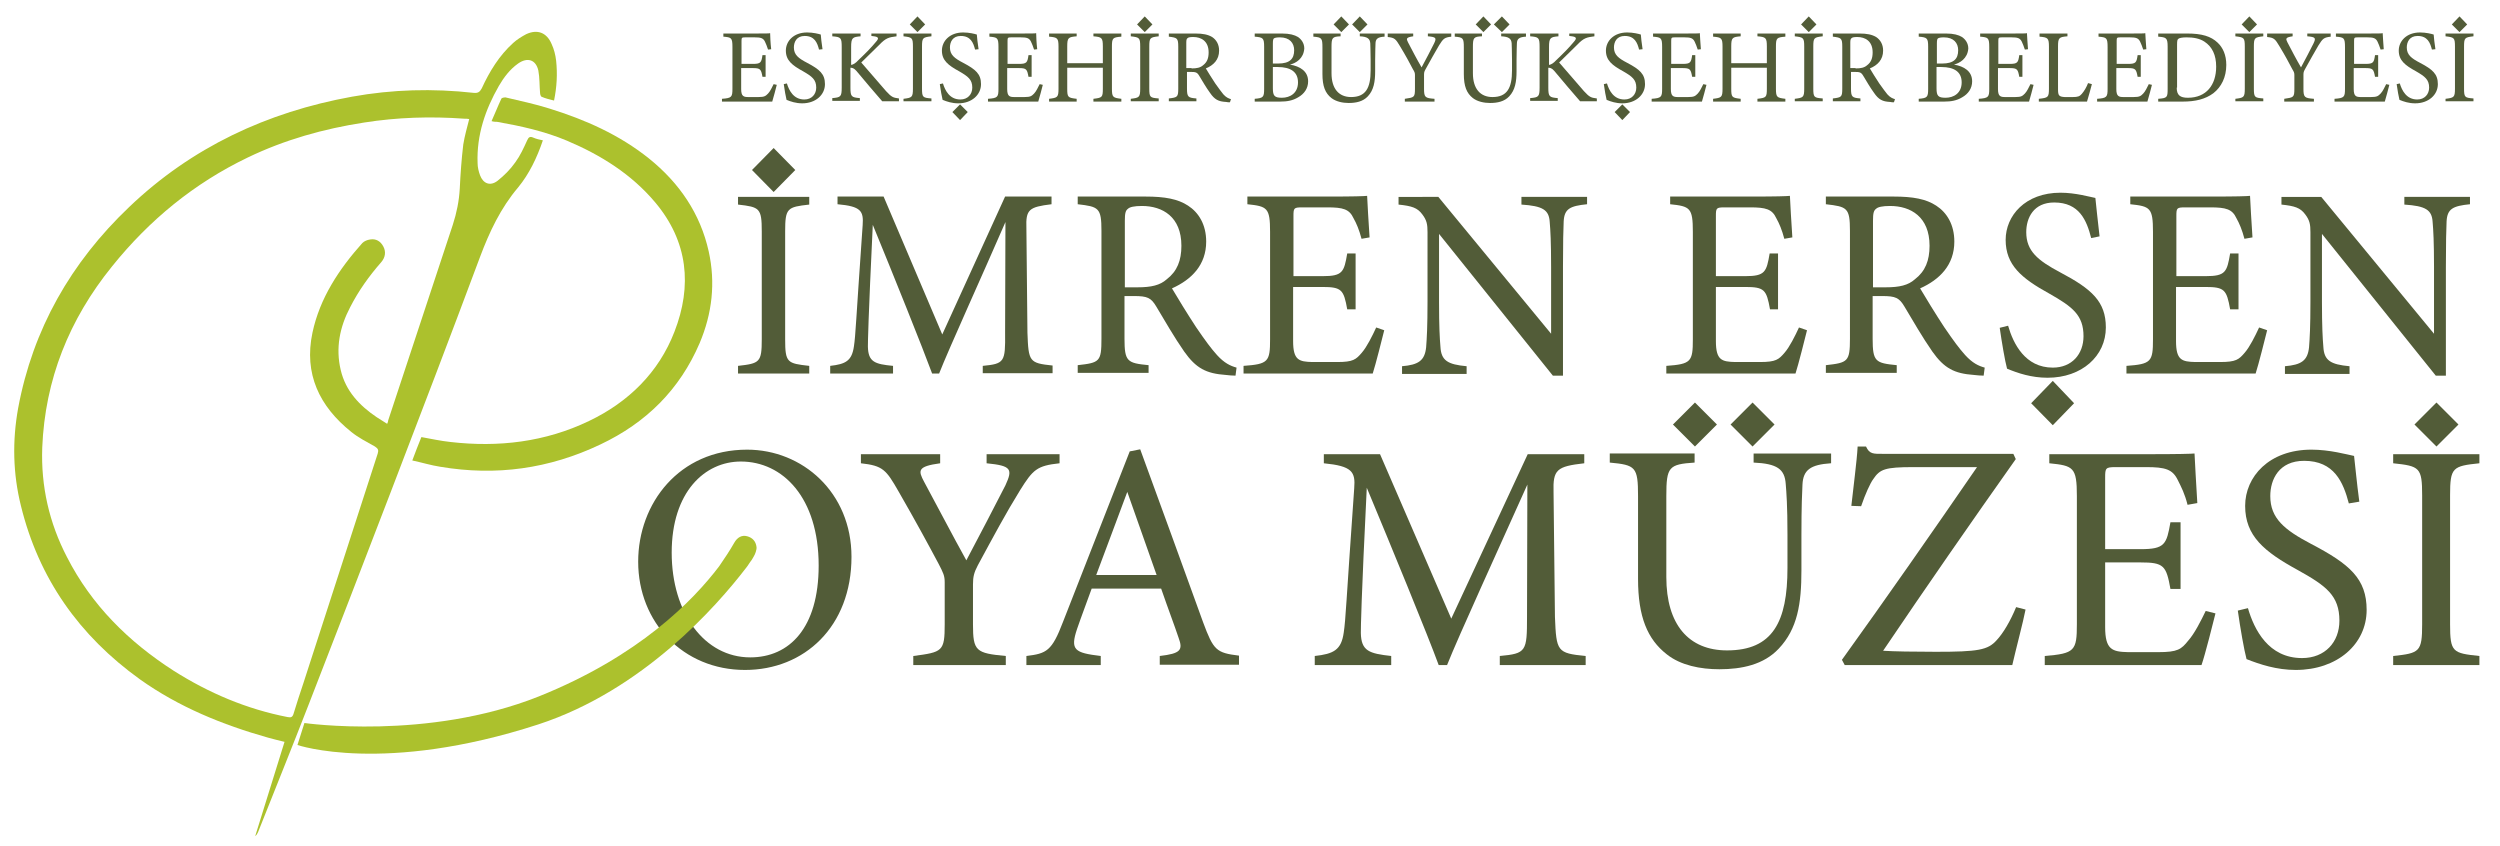 <?xml version="1.0" encoding="utf-8"?>
<!-- Generator: Adobe Illustrator 25.0.0, SVG Export Plug-In . SVG Version: 6.00 Build 0)  -->
<svg version="1.1" id="Layer_1" xmlns="http://www.w3.org/2000/svg" xmlns:xlink="http://www.w3.org/1999/xlink" x="0px" y="0px"
	 viewBox="0 0 716.1 242.4" style="enable-background:new 0 0 716.1 242.4;" xml:space="preserve">
<style type="text/css">
	.st0{fill:#525C38;}
	.st1{fill:#ACC12D;}
</style>
<g id="Layer_3">
</g>
<g>
	<polygon class="st0" points="221.6,55 215.4,48.7 221.6,42.4 227.8,48.7 	"/>
	<path class="st0" d="M222.5,24.3c-0.2,0.8-1,3.9-1.3,4.8h-14.4v-0.8c2.8-0.2,3-0.5,3-2.9V13.5c0-2.7-0.3-2.8-2.6-3V9.6h9.1
		c2.8,0,4,0,4.3-0.1c0,0.7,0.1,3,0.3,4.6l-0.9,0.1c-0.3-1-0.6-1.6-0.9-2.3c-0.5-1-1.2-1.2-2.9-1.2h-2.8c-0.9,0-1,0.1-1,1v6.6h3.3
		c2.2,0,2.4-0.4,2.7-2.5h0.9v6.2h-0.9c-0.4-2.2-0.6-2.5-2.8-2.5h-3.3v6c0,2.1,0.7,2.3,2.1,2.3h2.8c1.8,0,2.1-0.3,2.8-1
		c0.6-0.6,1.2-1.9,1.6-2.7L222.5,24.3z"/>
	<path class="st0" d="M234.6,14.2c-0.5-2-1.3-3.9-4.1-3.9c-2.3,0-3.1,1.7-3.1,3.3c0,2.1,1.3,3.1,3.8,4.4c3.6,1.9,5.1,3.2,5.1,6.1
		c0,3.1-2.7,5.5-6.5,5.5c-1.8,0-3.3-0.5-4.5-1c-0.2-0.8-0.6-2.9-0.8-4.5l0.9-0.2c0.6,2,1.9,4.6,5,4.6c2.1,0,3.4-1.5,3.4-3.4
		c0-2.3-1.2-3.2-3.8-4.7c-3.1-1.7-4.9-3.1-4.9-5.9c0-2.7,2.2-5.2,6.1-5.2c1.7,0,3.3,0.4,3.9,0.6c0.1,1.1,0.2,2.3,0.5,4.2L234.6,14.2
		z"/>
	<path class="st0" d="M238.6,9.6h7.9v0.8c-2.3,0.2-2.7,0.4-2.7,3.1v5.1c0.6-0.1,1.3-0.5,2.1-1.4c1.7-1.6,3.7-3.6,5-5.2
		c0.9-1,0.8-1.4-0.5-1.6l-0.8-0.1V9.6h7.2v0.8c-2.2,0.3-3,0.4-5,2.5c-0.9,0.9-3.2,3.1-5.1,5c2.3,2.7,5.6,6.5,7.1,8.2
		c1.5,1.6,1.9,1.9,3.7,2.1v0.8h-4.8c-2.3-2.6-4.7-5.5-7.4-8.7c-0.7-0.8-1.2-0.9-1.7-0.9v5.7c0,2.6,0.3,2.8,2.7,3v0.8h-7.9v-0.8
		c2.4-0.2,2.7-0.4,2.7-3V13.5c0-2.7-0.2-2.9-2.7-3.1V9.6z"/>
	<path class="st0" d="M258.8,29.1v-0.8c2.4-0.3,2.7-0.4,2.7-2.9V13.4c0-2.6-0.2-2.7-2.7-3V9.6h8v0.8c-2.5,0.3-2.7,0.4-2.7,3v11.9
		c0,2.6,0.2,2.7,2.7,2.9v0.8H258.8z"/>
	<path class="st0" d="M279.3,14.2c-0.5-2-1.3-3.9-4.1-3.9c-2.3,0-3.1,1.7-3.1,3.3c0,2.1,1.3,3.1,3.8,4.4c3.6,1.9,5.1,3.2,5.1,6.1
		c0,3.1-2.7,5.5-6.5,5.5c-1.8,0-3.3-0.5-4.5-1c-0.2-0.8-0.6-2.9-0.8-4.5l0.9-0.2c0.6,2,1.9,4.6,5,4.6c2.1,0,3.4-1.5,3.4-3.4
		c0-2.3-1.2-3.2-3.8-4.7c-3.1-1.7-4.9-3.1-4.9-5.9c0-2.7,2.2-5.2,6.1-5.2c1.7,0,3.3,0.4,3.9,0.6c0.1,1.1,0.2,2.3,0.5,4.2L279.3,14.2
		z"/>
	<path class="st0" d="M298.7,24.3c-0.2,0.8-1,3.9-1.3,4.8h-14.4v-0.8c2.8-0.2,3-0.5,3-2.9V13.5c0-2.7-0.3-2.8-2.6-3V9.6h9.1
		c2.8,0,4,0,4.3-0.1c0,0.7,0.1,3,0.3,4.6l-0.9,0.1c-0.3-1-0.6-1.6-0.9-2.3c-0.5-1-1.2-1.2-2.9-1.2h-2.8c-0.9,0-1,0.1-1,1v6.6h3.3
		c2.2,0,2.4-0.4,2.7-2.5h0.9v6.2h-0.9c-0.4-2.2-0.6-2.5-2.8-2.5h-3.3v6c0,2.1,0.7,2.3,2.1,2.3h2.8c1.8,0,2.1-0.3,2.8-1
		c0.6-0.6,1.2-1.9,1.6-2.7L298.7,24.3z"/>
	<path class="st0" d="M321.2,10.5c-2.5,0.2-2.7,0.4-2.7,2.9v12c0,2.5,0.3,2.6,2.7,2.9v0.8h-8v-0.8c2.5-0.3,2.7-0.4,2.7-2.9v-6h-10.2
		v6c0,2.5,0.2,2.6,2.7,2.9v0.8h-7.9v-0.8c2.4-0.3,2.7-0.4,2.7-2.9v-12c0-2.5-0.3-2.7-2.7-2.9V9.6h7.9v0.8c-2.4,0.2-2.7,0.4-2.7,2.9
		v4.8h10.2v-4.8c0-2.5-0.3-2.7-2.7-2.9V9.6h8V10.5z"/>
	<path class="st0" d="M323.9,29.1v-0.8c2.4-0.3,2.7-0.4,2.7-2.9V13.4c0-2.6-0.2-2.7-2.7-3V9.6h8v0.8c-2.5,0.3-2.7,0.4-2.7,3v11.9
		c0,2.6,0.2,2.7,2.7,2.9v0.8H323.9z"/>
	<path class="st0" d="M352.3,29.3c-0.4,0-0.7,0-1.1-0.1c-2.2-0.1-3.3-0.7-4.6-2.6c-1.1-1.5-2.2-3.4-3.1-4.9c-0.6-1-1-1.1-2.5-1.1h-1
		v4.7c0,2.5,0.3,2.7,2.7,2.9v0.8h-7.9v-0.8c2.5-0.3,2.7-0.4,2.7-2.9V13.4c0-2.5-0.3-2.6-2.7-2.9V9.6h7.6c2.2,0,3.6,0.3,4.8,1
		c1.2,0.8,2,2.1,2,3.9c0,2.6-1.6,4.2-3.8,5.1c0.5,0.9,1.8,2.9,2.7,4.3c1.1,1.6,1.7,2.3,2.3,3.1c0.8,0.9,1.5,1.2,2.2,1.4L352.3,29.3z
		 M341.3,19.6c1.5,0,2.5-0.2,3.3-0.9c1.2-0.9,1.6-2.1,1.6-3.7c0-3.2-2.1-4.4-4.4-4.4c-0.9,0-1.4,0.1-1.6,0.3
		c-0.3,0.2-0.4,0.5-0.4,1.3v7.3H341.3z"/>
	<path class="st0" d="M369.5,18.5c2.9,0.5,5.2,1.9,5.2,4.8c0,2-1.1,3.6-2.9,4.6c-1.5,0.9-3.1,1.2-5.1,1.2h-7.3v-0.8
		c2.5-0.2,2.7-0.5,2.7-2.9v-12c0-2.5-0.3-2.7-2.7-2.9V9.6h7.8c2.2,0,3.6,0.4,4.6,1c1,0.7,1.8,1.8,1.8,3.3
		C373.4,16.8,371.2,18.1,369.5,18.5 M366.1,18.2c3.3,0,4.6-1.3,4.6-3.8c0-2.1-1.3-3.7-4.1-3.7c-0.8,0-1.4,0.1-1.7,0.3
		c-0.2,0.2-0.3,0.5-0.3,1.5v5.7H366.1z M364.6,25.3c0,2.2,0.5,2.7,2.6,2.7c2.3,0,4.6-1.3,4.6-4.4c0-3-2.1-4.4-5.8-4.4h-1.4V25.3z"/>
	<path class="st0" d="M396.6,10.5c-1.9,0.1-2.6,0.6-2.6,2c0,0.7-0.1,1.9-0.1,4.7v3.2c0,3-0.4,5.4-2.1,7.2c-1.4,1.5-3.4,1.9-5.5,1.9
		c-1.7,0-3.6-0.4-4.9-1.4c-1.8-1.4-2.6-3.4-2.6-6.9v-7.6c0-2.7-0.2-2.9-2.6-3.1V9.6h7.8v0.8c-2.4,0.1-2.6,0.4-2.6,3.1V21
		c0,4.4,2.1,6.8,5.6,6.8c4.2,0,5.6-2.6,5.6-7.6v-3.1c0-2.7-0.1-3.9-0.1-4.7c-0.1-1.3-0.8-1.9-3-2V9.6h7.1V10.5z"/>
	<path class="st0" d="M415.8,10.5c-2.1,0.2-2.4,0.6-3.6,2.5c-1.3,2.2-2.4,4.2-3.9,6.9c-0.4,0.7-0.4,1-0.4,1.8v3.7
		c0,2.5,0.3,2.7,3,2.9v0.8h-8.5v-0.8c2.7-0.4,2.9-0.4,2.9-2.9v-3.9c0-0.6-0.1-0.9-0.6-1.7c-1-1.9-2-3.8-3.7-6.6
		c-1.2-2-1.5-2.4-3.5-2.6V9.6h7.3v0.8c-2.1,0.3-2,0.7-1.5,1.7c1.2,2.3,2.6,5,3.9,7.2c1.1-2,2.8-5.3,3.6-6.9c0.7-1.5,0.6-1.8-1.8-2
		V9.6h6.7V10.5z"/>
	<path class="st0" d="M437.1,10.5c-1.9,0.1-2.6,0.6-2.6,2c0,0.7-0.1,1.9-0.1,4.7v3.2c0,3-0.4,5.4-2.1,7.2c-1.4,1.5-3.4,1.9-5.5,1.9
		c-1.7,0-3.6-0.4-4.9-1.4c-1.8-1.4-2.6-3.4-2.6-6.9v-7.6c0-2.7-0.2-2.9-2.6-3.1V9.6h7.8v0.8c-2.4,0.1-2.6,0.4-2.6,3.1V21
		c0,4.4,2.1,6.8,5.6,6.8c4.2,0,5.6-2.6,5.6-7.6v-3.1c0-2.7-0.1-3.9-0.1-4.7c-0.1-1.3-0.8-1.9-3-2V9.6h7.1V10.5z"/>
	<path class="st0" d="M438.5,9.6h7.9v0.8c-2.3,0.2-2.7,0.4-2.7,3.1v5.1c0.6-0.1,1.3-0.5,2.1-1.4c1.7-1.6,3.7-3.6,5-5.2
		c0.9-1,0.8-1.4-0.5-1.6l-0.8-0.1V9.6h7.2v0.8c-2.2,0.3-3,0.4-5,2.5c-0.9,0.9-3.2,3.1-5.1,5c2.3,2.7,5.6,6.5,7.1,8.2
		c1.5,1.6,1.9,1.9,3.7,2.1v0.8h-4.8c-2.3-2.6-4.7-5.5-7.4-8.7c-0.7-0.8-1.2-0.9-1.7-0.9v5.7c0,2.6,0.3,2.8,2.7,3v0.8h-7.9v-0.8
		c2.4-0.2,2.7-0.4,2.7-3V13.5c0-2.7-0.2-2.9-2.7-3.1V9.6z"/>
	<path class="st0" d="M469.5,14.2c-0.5-2-1.3-3.9-4.1-3.9c-2.3,0-3.1,1.7-3.1,3.3c0,2.1,1.3,3.1,3.8,4.4c3.6,1.9,5.1,3.2,5.1,6.1
		c0,3.1-2.7,5.5-6.5,5.5c-1.8,0-3.3-0.5-4.5-1c-0.2-0.8-0.6-2.9-0.8-4.5l0.9-0.2c0.6,2,1.9,4.6,5,4.6c2.1,0,3.4-1.5,3.4-3.4
		c0-2.3-1.2-3.2-3.8-4.7c-3.1-1.7-4.9-3.1-4.9-5.9c0-2.7,2.2-5.2,6.1-5.2c1.7,0,3.3,0.4,3.9,0.6c0.1,1.1,0.2,2.3,0.5,4.2L469.5,14.2
		z"/>
	<path class="st0" d="M488.8,24.3c-0.2,0.8-1,3.9-1.3,4.8h-14.4v-0.8c2.8-0.2,3-0.5,3-2.9V13.5c0-2.7-0.3-2.8-2.6-3V9.6h9.1
		c2.8,0,4,0,4.3-0.1c0,0.7,0.2,3,0.3,4.6l-0.9,0.1c-0.3-1-0.6-1.6-0.9-2.3c-0.5-1-1.2-1.2-2.9-1.2h-2.8c-0.9,0-1,0.1-1,1v6.6h3.3
		c2.2,0,2.4-0.4,2.7-2.5h0.9v6.2h-0.9c-0.4-2.2-0.6-2.5-2.8-2.5h-3.3v6c0,2.1,0.7,2.3,2.1,2.3h2.8c1.8,0,2.1-0.3,2.8-1
		c0.6-0.6,1.2-1.9,1.6-2.7L488.8,24.3z"/>
	<path class="st0" d="M511.4,10.5c-2.5,0.2-2.7,0.4-2.7,2.9v12c0,2.5,0.3,2.6,2.7,2.9v0.8h-8v-0.8c2.5-0.3,2.7-0.4,2.7-2.9v-6h-10.2
		v6c0,2.5,0.2,2.6,2.7,2.9v0.8h-7.9v-0.8c2.4-0.3,2.7-0.4,2.7-2.9v-12c0-2.5-0.3-2.7-2.7-2.9V9.6h7.9v0.8c-2.4,0.2-2.7,0.4-2.7,2.9
		v4.8h10.2v-4.8c0-2.5-0.3-2.7-2.7-2.9V9.6h8V10.5z"/>
	<path class="st0" d="M514.1,29.1v-0.8c2.4-0.3,2.7-0.4,2.7-2.9V13.4c0-2.6-0.2-2.7-2.7-3V9.6h8v0.8c-2.5,0.3-2.7,0.4-2.7,3v11.9
		c0,2.6,0.2,2.7,2.7,2.9v0.8H514.1z"/>
	<path class="st0" d="M542.5,29.3c-0.4,0-0.7,0-1.1-0.1c-2.2-0.1-3.3-0.7-4.6-2.6c-1.1-1.5-2.2-3.4-3.1-4.9c-0.6-1-1-1.1-2.5-1.1h-1
		v4.7c0,2.5,0.3,2.7,2.7,2.9v0.8h-7.9v-0.8c2.5-0.3,2.7-0.4,2.7-2.9V13.4c0-2.5-0.3-2.6-2.7-2.9V9.6h7.6c2.2,0,3.6,0.3,4.8,1
		c1.2,0.8,2,2.1,2,3.9c0,2.6-1.6,4.2-3.8,5.1c0.5,0.9,1.8,2.9,2.7,4.3c1.1,1.6,1.7,2.3,2.3,3.1c0.8,0.9,1.5,1.2,2.2,1.4L542.5,29.3z
		 M531.5,19.6c1.5,0,2.5-0.2,3.3-0.9c1.2-0.9,1.6-2.1,1.6-3.7c0-3.2-2.1-4.4-4.4-4.4c-0.9,0-1.4,0.1-1.6,0.3
		c-0.3,0.2-0.4,0.5-0.4,1.3v7.3H531.5z"/>
	<path class="st0" d="M559.7,18.5c2.9,0.5,5.2,1.9,5.2,4.8c0,2-1.1,3.6-2.9,4.6c-1.5,0.9-3.1,1.2-5.1,1.2h-7.3v-0.8
		c2.5-0.2,2.7-0.5,2.7-2.9v-12c0-2.5-0.3-2.7-2.7-2.9V9.6h7.8c2.2,0,3.6,0.4,4.6,1c1,0.7,1.8,1.8,1.8,3.3
		C563.6,16.8,561.3,18.1,559.7,18.5 M556.3,18.2c3.3,0,4.6-1.3,4.6-3.8c0-2.1-1.3-3.7-4.1-3.7c-0.8,0-1.4,0.1-1.7,0.3
		c-0.2,0.2-0.3,0.5-0.3,1.5v5.7H556.3z M554.7,25.3c0,2.2,0.5,2.7,2.6,2.7c2.3,0,4.6-1.3,4.6-4.4c0-3-2.1-4.4-5.8-4.4h-1.4V25.3z"/>
	<path class="st0" d="M582.5,24.3c-0.2,0.8-1,3.9-1.3,4.8h-14.4v-0.8c2.8-0.2,3-0.5,3-2.9V13.5c0-2.7-0.3-2.8-2.6-3V9.6h9.1
		c2.8,0,4,0,4.3-0.1c0,0.7,0.2,3,0.3,4.6l-0.9,0.1c-0.3-1-0.6-1.6-0.9-2.3c-0.5-1-1.2-1.2-2.9-1.2h-2.8c-0.9,0-1,0.1-1,1v6.6h3.3
		c2.2,0,2.4-0.4,2.7-2.5h0.9v6.2h-0.9c-0.4-2.2-0.6-2.5-2.8-2.5h-3.3v6c0,2.1,0.7,2.3,2.1,2.3h2.8c1.8,0,2.1-0.3,2.8-1
		c0.6-0.6,1.2-1.9,1.6-2.7L582.5,24.3z"/>
	<path class="st0" d="M599.2,24.1c-0.2,0.9-1.1,4-1.4,5H584v-0.8c2.7-0.3,2.9-0.4,2.9-3V13.4c0-2.5-0.3-2.7-2.7-2.9V9.6h8v0.8
		c-2.4,0.2-2.7,0.4-2.7,2.9v12.2c0,1.8,0.2,2.2,1.9,2.3c0,0,2.2,0,2.3,0c1.5,0,2-0.2,2.6-0.9c0.7-0.8,1.4-2,1.8-3.1L599.2,24.1z"/>
	<path class="st0" d="M616.4,24.3c-0.2,0.8-1,3.9-1.3,4.8h-14.4v-0.8c2.8-0.2,3-0.5,3-2.9V13.5c0-2.7-0.3-2.8-2.6-3V9.6h9.1
		c2.8,0,4,0,4.3-0.1c0,0.7,0.2,3,0.3,4.6l-0.9,0.1c-0.3-1-0.6-1.6-0.9-2.3c-0.5-1-1.2-1.2-2.9-1.2h-2.8c-0.9,0-1,0.1-1,1v6.6h3.3
		c2.2,0,2.4-0.4,2.7-2.5h0.9v6.2h-0.9c-0.4-2.2-0.6-2.5-2.8-2.5h-3.3v6c0,2.1,0.7,2.3,2.1,2.3h2.8c1.8,0,2.1-0.3,2.8-1
		c0.6-0.6,1.2-1.9,1.6-2.7L616.4,24.3z"/>
	<path class="st0" d="M626.5,9.6c4.2,0,6.8,0.8,8.7,2.6c1.5,1.4,2.5,3.5,2.5,6.4c0,3.5-1.4,6.3-3.7,8.1c-2.3,1.7-5.1,2.4-8.8,2.4h-7
		v-0.8c2.6-0.2,2.7-0.4,2.7-2.9V13.4c0-2.6-0.4-2.7-2.7-2.9V9.6H626.5z M623.5,25.1c0,2.2,1,2.9,3.2,2.9c5.3,0,8.1-3.7,8.1-8.9
		c0-3.3-1.1-5.7-3.4-7.2c-1.4-0.9-3.1-1.2-5.1-1.2c-1.3,0-2.1,0.2-2.3,0.4c-0.3,0.2-0.4,0.5-0.4,1.7V25.1z"/>
	<path class="st0" d="M640.3,29.1v-0.8c2.4-0.3,2.7-0.4,2.7-2.9V13.4c0-2.6-0.2-2.7-2.7-3V9.6h8v0.8c-2.5,0.3-2.7,0.4-2.7,3v11.9
		c0,2.6,0.2,2.7,2.7,2.9v0.8H640.3z"/>
	<path class="st0" d="M667.7,10.5c-2.1,0.2-2.4,0.6-3.6,2.5c-1.3,2.2-2.4,4.2-3.9,6.9c-0.4,0.7-0.4,1-0.4,1.8v3.7
		c0,2.5,0.3,2.7,3,2.9v0.8h-8.5v-0.8c2.7-0.4,2.9-0.4,2.9-2.9v-3.9c0-0.6-0.1-0.9-0.6-1.7c-1-1.9-2-3.8-3.7-6.6
		c-1.2-2-1.5-2.4-3.5-2.6V9.6h7.3v0.8c-2.1,0.3-2,0.7-1.5,1.7c1.2,2.3,2.6,5,3.9,7.2c1.1-2,2.8-5.3,3.6-6.9c0.7-1.5,0.6-1.8-1.8-2
		V9.6h6.7V10.5z"/>
	<path class="st0" d="M684.4,24.3c-0.2,0.8-1,3.9-1.3,4.8h-14.4v-0.8c2.8-0.2,3-0.5,3-2.9V13.5c0-2.7-0.3-2.8-2.6-3V9.6h9.1
		c2.8,0,4,0,4.3-0.1c0,0.7,0.2,3,0.3,4.6l-0.9,0.1c-0.3-1-0.6-1.6-0.9-2.3c-0.5-1-1.2-1.2-2.9-1.2h-2.8c-0.9,0-1,0.1-1,1v6.6h3.3
		c2.2,0,2.4-0.4,2.7-2.5h0.9v6.2h-0.9c-0.4-2.2-0.6-2.5-2.8-2.5h-3.3v6c0,2.1,0.7,2.3,2.1,2.3h2.8c1.8,0,2.1-0.3,2.8-1
		c0.6-0.6,1.2-1.9,1.6-2.7L684.4,24.3z"/>
	<path class="st0" d="M696.6,14.2c-0.5-2-1.3-3.9-4.1-3.9c-2.3,0-3.1,1.7-3.1,3.3c0,2.1,1.3,3.1,3.8,4.4c3.6,1.9,5.1,3.2,5.1,6.1
		c0,3.1-2.7,5.5-6.5,5.5c-1.8,0-3.3-0.5-4.5-1c-0.2-0.8-0.6-2.9-0.8-4.5l0.9-0.2c0.6,2,1.9,4.6,5,4.6c2.1,0,3.4-1.5,3.4-3.4
		c0-2.3-1.2-3.2-3.8-4.7c-3.1-1.7-4.9-3.1-4.9-5.9c0-2.7,2.2-5.2,6.1-5.2c1.7,0,3.3,0.4,3.9,0.6c0.1,1.1,0.2,2.3,0.5,4.2L696.6,14.2
		z"/>
	<path class="st0" d="M700.5,29.1v-0.8c2.4-0.3,2.7-0.4,2.7-2.9V13.4c0-2.6-0.2-2.7-2.7-3V9.6h8v0.8c-2.5,0.3-2.7,0.4-2.7,3v11.9
		c0,2.6,0.2,2.7,2.7,2.9v0.8H700.5z"/>
	<path class="st0" d="M211.4,107v-2.2c6.2-0.7,6.8-1,6.8-7.6V66.3c0-6.7-0.6-7-6.8-7.7v-2.2h20.4v2.2c-6.3,0.7-6.9,1-6.9,7.7v30.9
		c0,6.7,0.6,6.9,6.9,7.6v2.2H211.4z"/>
	<path class="st0" d="M281.5,107v-2.2c6.2-0.6,6.5-1.1,6.4-9.4l0.1-31.8c-6.2,14.3-16.3,36.5-19,43.4h-2c-2.6-7.1-11.2-28.5-17-42.6
		c-1.3,27.3-1.4,33.4-1.4,34.9c0.1,4.4,2,5,7.2,5.5v2.2h-18v-2.2c4.4-0.5,6.2-1.4,6.8-5.6c0.5-3.4,0.5-6.2,2.5-34.7
		c0.3-4.1-0.5-5.4-7.2-6v-2.2h13.2l16.8,39.5l18-39.5h13.3v2.2c-6.5,0.8-7.4,1.5-7.2,6.9l0.3,29.9c0.3,8.3,0.5,8.7,7.2,9.4v2.2
		H281.5z"/>
	<path class="st0" d="M353.9,107.6c-1,0-1.8-0.1-2.8-0.2c-5.6-0.4-8.5-1.9-11.9-6.7c-2.8-4-5.6-8.9-8-12.9c-1.5-2.5-2.5-3-6.4-3
		h-2.7v12.2c0,6.6,0.8,7,6.9,7.6v2.2h-20.3v-2.2c6.3-0.7,6.8-1,6.8-7.6V66.1c0-6.6-0.8-6.9-6.8-7.6v-2.2h19.4
		c5.6,0,9.3,0.7,12.2,2.6c3.1,2,5.2,5.5,5.2,10.3c0,6.7-4.2,10.9-9.8,13.4c1.4,2.4,4.6,7.6,6.9,11.1c2.8,4.1,4.3,6.1,6,8
		c2.1,2.3,3.8,3.1,5.6,3.6L353.9,107.6z M325.8,82.3c4,0,6.5-0.6,8.4-2.3c3-2.3,4.2-5.4,4.2-9.6c0-8.3-5.4-11.4-11.3-11.4
		c-2.2,0-3.5,0.3-4,0.8c-0.7,0.5-0.9,1.3-0.9,3.4v19.1H325.8z"/>
	<path class="st0" d="M396.5,94.6c-0.5,2-2.5,10-3.3,12.4h-37v-2.2c7.1-0.5,7.6-1.2,7.6-7.6V66.4c0-6.9-0.8-7.3-6.5-7.9v-2.2h23.3
		c7.2,0,10.1-0.1,11-0.2c0.1,1.9,0.4,7.8,0.7,11.9l-2.3,0.4c-0.7-2.6-1.4-4.3-2.3-5.9c-1.2-2.6-3-3.1-7.5-3.1H373
		c-2.4,0-2.5,0.2-2.5,2.5v17.2h8.4c5.7,0,6.1-1.2,7-6.5h2.4v16h-2.4c-1-5.6-1.6-6.4-7.1-6.4h-8.4v15.5c0,5.5,1.7,5.9,5.5,6h7.1
		c4.6,0,5.4-0.7,7.1-2.7c1.4-1.6,3-4.8,4.1-7.2L396.5,94.6z"/>
	<path class="st0" d="M454.6,58.5c-4.9,0.5-6.5,1.3-6.7,4.9c-0.1,2.5-0.2,5.8-0.2,13v31.2h-2.9L412.2,67v19.5c0,7,0.2,10.5,0.4,12.8
		c0.2,4,2.1,5.1,7.5,5.6v2.2h-18.5v-2.2c4.7-0.4,6.5-1.6,6.9-5.4c0.2-2.5,0.4-6,0.4-13.1V66.5c0-2.2-0.2-3.4-1.5-5.1
		c-1.4-1.9-3-2.4-6.8-2.8v-2.2H412l32.3,39.2V76.5c0-7.2-0.2-10.6-0.4-12.9c-0.2-3.5-2-4.6-8.1-5v-2.2h18.8V58.5z"/>
	<path class="st0" d="M517.6,94.6c-0.5,2-2.5,10-3.3,12.4h-37v-2.2c7.1-0.5,7.6-1.2,7.6-7.6V66.4c0-6.9-0.8-7.3-6.5-7.9v-2.2h23.3
		c7.2,0,10.1-0.1,11-0.2c0.1,1.9,0.4,7.8,0.7,11.9l-2.3,0.4c-0.7-2.6-1.4-4.3-2.3-5.9c-1.2-2.6-3-3.1-7.5-3.1H494
		c-2.4,0-2.5,0.2-2.5,2.5v17.2h8.4c5.7,0,6.1-1.2,7-6.5h2.4v16H507c-1-5.6-1.6-6.4-7.1-6.4h-8.4v15.5c0,5.5,1.7,5.9,5.5,6h7.1
		c4.6,0,5.4-0.7,7.1-2.7c1.4-1.6,3-4.8,4.1-7.2L517.6,94.6z"/>
	<path class="st0" d="M568.2,107.6c-1,0-1.8-0.1-2.8-0.2c-5.6-0.4-8.5-1.9-11.9-6.7c-2.8-4-5.6-8.9-8-12.9c-1.5-2.5-2.5-3-6.4-3
		h-2.7v12.2c0,6.6,0.8,7,6.9,7.6v2.2H523v-2.2c6.3-0.7,6.9-1,6.9-7.6V66.1c0-6.6-0.8-6.9-6.9-7.6v-2.2h19.4c5.6,0,9.3,0.7,12.2,2.6
		c3.1,2,5.2,5.5,5.2,10.3c0,6.7-4.2,10.9-9.8,13.4c1.4,2.4,4.6,7.6,6.9,11.1c2.8,4.1,4.3,6.1,6,8c2.1,2.3,3.8,3.1,5.6,3.6
		L568.2,107.6z M540.1,82.3c4,0,6.5-0.6,8.4-2.3c3-2.3,4.2-5.4,4.2-9.6c0-8.3-5.4-11.4-11.3-11.4c-2.2,0-3.5,0.3-4,0.8
		c-0.7,0.5-0.9,1.3-0.9,3.4v19.1H540.1z"/>
	<path class="st0" d="M599,68.2c-1.3-5.1-3.4-10.2-10.6-10.2c-5.9,0-8,4.4-8,8.5c0,5.4,3.3,8.1,9.7,11.5c9.1,4.8,13.1,8.4,13.1,15.8
		c0,8.2-6.9,14.4-16.7,14.4c-4.6,0-8.5-1.3-11.6-2.6c-0.6-2.2-1.5-7.5-2.1-11.7l2.4-0.6c1.5,5.2,4.9,12,12.8,12c5.5,0,8.8-3.9,8.8-9
		c0-6-3.1-8.4-9.8-12.2c-8-4.4-12.5-8.2-12.5-15.4c0-6.9,5.6-13.5,15.7-13.5c4.3,0,8.4,1.2,10,1.5c0.3,2.8,0.6,5.9,1.2,11L599,68.2z
		"/>
	<path class="st0" d="M649.4,94.6c-0.5,2-2.5,10-3.3,12.4h-37v-2.2c7.1-0.5,7.6-1.2,7.6-7.6V66.4c0-6.9-0.8-7.3-6.5-7.9v-2.2h23.3
		c7.2,0,10.1-0.1,11-0.2c0.1,1.9,0.4,7.8,0.7,11.9l-2.3,0.4c-0.7-2.6-1.4-4.3-2.3-5.9c-1.2-2.6-3-3.1-7.5-3.1h-7.2
		c-2.4,0-2.5,0.2-2.5,2.5v17.2h8.4c5.7,0,6.1-1.2,7-6.5h2.4v16h-2.4c-1-5.6-1.6-6.4-7.1-6.4h-8.4v15.5c0,5.5,1.7,5.9,5.5,6h7.1
		c4.6,0,5.4-0.7,7.1-2.7c1.4-1.6,3-4.8,4.1-7.2L649.4,94.6z"/>
	<path class="st0" d="M707.5,58.5c-4.9,0.5-6.5,1.3-6.7,4.9c-0.1,2.5-0.2,5.8-0.2,13v31.2h-2.9L665.1,67v19.5c0,7,0.2,10.5,0.4,12.8
		c0.2,4,2.1,5.1,7.5,5.6v2.2h-18.5v-2.2c4.7-0.4,6.5-1.6,6.9-5.4c0.2-2.5,0.4-6,0.4-13.1V66.5c0-2.2-0.2-3.4-1.5-5.1
		c-1.4-1.9-3-2.4-6.8-2.8v-2.2h11.4l32.3,39.2V76.5c0-7.2-0.2-10.6-0.4-12.9c-0.2-3.5-2-4.6-8.1-5v-2.2h18.8V58.5z"/>
	<path class="st0" d="M214,128.8c15.8,0,29.9,12.2,29.9,30.7c0,20-13.5,32.4-30.5,32.4c-17.7,0-30.6-13.6-30.6-31
		C182.8,144.2,194.5,128.8,214,128.8 M212.2,132.2c-10.3,0-19.8,8.7-19.8,26.1c0,17.3,9.4,30,22.5,30c11.2,0,19.6-8.4,19.6-26.3
		C234.5,142.5,224.2,132.2,212.2,132.2"/>
	<path class="st0" d="M303.5,132.7c-6.5,0.7-7.6,1.8-11.3,7.7c-4.2,6.8-7.6,13.2-12.1,21.5c-1.1,2.1-1.4,3.3-1.4,5.5v11.4
		c0,7.7,0.8,8.3,9.4,9.1v2.6h-26.5v-2.6c8.4-1.1,9-1.3,9-9.1v-12c0-1.9-0.4-2.7-1.8-5.4c-3.2-6-6.4-11.9-11.4-20.6
		c-3.6-6.3-4.5-7.4-10.8-8.1v-2.6h22.7v2.6c-6.6,0.9-6.3,2.1-4.6,5.3c3.9,7.2,8.2,15.5,12.1,22.5c3.3-6.2,8.6-16.4,11.2-21.5
		c2.1-4.6,1.8-5.6-5.4-6.3v-2.6h20.9V132.7z"/>
	<path class="st0" d="M332.2,190.5v-2.6c6-0.7,6.7-1.7,5.4-5.2c-1.2-3.6-3-8.3-5-14.1h-19.9c-1.5,4.2-2.9,7.8-4.2,11.6
		c-2,6-0.7,6.8,6.8,7.7v2.6H294v-2.6c5.8-0.7,7.3-1.4,10.5-9.8l19.1-48.8l3-0.6c5.8,15.9,12.2,33.4,18,49.5c3,8.1,3.8,8.8,10.3,9.6
		v2.6H332.2z M322.9,140.9c-3,8-6.1,16.4-8.9,23.8h17.3L322.9,140.9z"/>
	<path class="st0" d="M429.6,190.5v-2.6c7.6-0.7,7.8-1.3,7.8-11.2l0.1-37.9c-7.6,17-19.8,43.6-23,51.7h-2.4
		c-3.1-8.5-13.6-34-20.6-50.8c-1.6,32.5-1.7,39.9-1.7,41.6c0.1,5.2,2.4,5.9,8.7,6.6v2.6h-21.9v-2.6c5.4-0.6,7.6-1.7,8.3-6.7
		c0.6-4.1,0.6-7.4,3-41.3c0.4-4.8-0.6-6.4-8.7-7.2v-2.6h16.1l20.4,47.1l21.9-47.1h16.2v2.6c-7.9,0.9-9,1.8-8.8,8.3l0.4,35.7
		c0.4,9.9,0.6,10.4,8.8,11.2v2.6H429.6z"/>
	<path class="st0" d="M524.4,132.7c-5.8,0.4-7.9,1.9-8.1,6.1c-0.1,2.1-0.3,6-0.3,14.6v10c0,9.5-1.1,16.7-6.5,22.4
		c-4.3,4.6-10.6,5.9-17,5.9c-5.4,0-11.1-1.1-15.1-4.3c-5.5-4.3-8.2-10.7-8.2-21.6v-23.7c0-8.4-0.7-8.9-8.1-9.6v-2.6h24.3v2.6
		c-7.4,0.5-8.1,1.2-8.1,9.6v23.2c0,13.6,6.4,21,17.4,21c13.1,0,17.3-8.2,17.3-23.6v-9.5c0-8.5-0.3-12.1-0.5-14.6
		c-0.3-4.2-2.4-5.8-9.2-6.1v-2.6h22.2V132.7z"/>
	<path class="st0" d="M580.2,174.6c-0.6,3.2-2.9,11.9-3.8,15.9h-48l-0.8-1.5c12.8-17.8,25.7-36.3,38.7-55.2h-18.2
		c-8.2,0-9.6,0.6-11.5,3.4c-0.9,1.2-2.3,4.3-3.5,7.8l-2.8-0.1c0.5-4.8,1.6-12.9,1.8-17h2.4c1,2.2,2.1,2.1,4.9,2.1h37.3l0.7,1.5
		c-12.8,18.1-25.3,36.1-38,54.9c2.9,0.2,8.9,0.3,15.1,0.3c12.1,0,14.9-0.5,17.4-3.3c1.9-2,4-5.6,5.6-9.5L580.2,174.6z"/>
	<path class="st0" d="M634.6,175.7c-0.6,2.4-3,12-4,14.8h-44.9v-2.6c8.6-0.7,9.2-1.5,9.2-9.1v-36.7c0-8.3-1-8.7-7.9-9.4v-2.6h28.2
		c8.7,0,12.3-0.1,13.4-0.2c0.1,2.3,0.5,9.3,0.8,14.2l-2.8,0.5c-0.8-3.2-1.8-5.1-2.8-7.1c-1.5-3.1-3.6-3.7-9.1-3.7H606
		c-2.9,0-3,0.3-3,3v20.5h10.2c6.9,0,7.4-1.4,8.5-7.7h2.9v19.1h-2.9c-1.2-6.7-1.9-7.6-8.6-7.6H603v18.5c0,6.5,2,7.1,6.6,7.2h8.6
		c5.6,0,6.6-0.8,8.6-3.3c1.8-2,3.7-5.8,5-8.5L634.6,175.7z"/>
	<path class="st0" d="M672.8,144.2c-1.6-6.1-4.2-12.2-12.8-12.2c-7.2,0-9.7,5.3-9.7,10.1c0,6.4,4.1,9.7,11.7,13.7
		c11.1,5.8,15.9,10,15.9,18.9c0,9.8-8.4,17.2-20.3,17.2c-5.5,0-10.3-1.6-14.1-3.1c-0.7-2.6-1.8-8.9-2.5-13.9l2.9-0.7
		c1.8,6.2,5.9,14.3,15.5,14.3c6.6,0,10.7-4.6,10.7-10.7c0-7.2-3.8-10-11.9-14.5c-9.7-5.3-15.1-9.8-15.1-18.4c0-8.3,6.8-16.1,19-16.1
		c5.2,0,10.2,1.4,12.2,1.8c0.4,3.3,0.7,7.1,1.5,13.1L672.8,144.2z"/>
	<path class="st0" d="M685.5,190.5v-2.6c7.6-0.8,8.3-1.2,8.3-9.1v-36.9c0-8-0.7-8.4-8.3-9.2v-2.6h24.7v2.6c-7.7,0.8-8.4,1.2-8.4,9.2
		v36.9c0,8,0.7,8.3,8.4,9.1v2.6H685.5z"/>
	<polygon class="st0" points="262.8,9.2 260.6,7 262.8,4.7 265,7 	"/>
	<polygon class="st0" points="275,34.4 272.8,32.1 275,29.9 277.2,32.1 	"/>
	<polygon class="st0" points="588,121.8 581.8,115.5 588,109.1 594.1,115.5 	"/>
	<polygon class="st0" points="485.5,127.9 479.2,121.6 485.5,115.3 491.8,121.6 	"/>
	<polygon class="st0" points="502,127.9 495.7,121.6 502,115.3 508.3,121.6 	"/>
	<polygon class="st0" points="697.9,127.9 691.6,121.6 697.9,115.3 704.2,121.6 	"/>
	<polygon class="st0" points="327.9,9.2 325.7,7 327.9,4.7 330.1,7 	"/>
	<polygon class="st0" points="384.2,9.2 382,7 384.2,4.7 386.4,7 	"/>
	<polygon class="st0" points="389.5,9.2 387.3,7 389.5,4.7 391.7,7 	"/>
	<polygon class="st0" points="424.9,9.2 422.7,7 424.9,4.7 427.1,7 	"/>
	<polygon class="st0" points="430.2,9.2 427.9,7 430.2,4.7 432.4,7 	"/>
	<polygon class="st0" points="518.1,9.2 515.9,7 518.1,4.7 520.3,7 	"/>
	<polygon class="st0" points="464.7,34.4 462.5,32.1 464.7,29.9 466.9,32.1 	"/>
	<polygon class="st0" points="644.3,9.2 642.1,7 644.3,4.7 646.5,7 	"/>
	<polygon class="st0" points="704.5,9.2 702.3,7 704.5,4.7 706.7,7 	"/>
	<path class="st1" d="M155.5,40.2c-1.7,5-3.9,9.6-7.1,13.5c-5,5.9-8.2,12.7-10.9,19.9c-8.4,22.5-17,45-25.6,67.4
		c-7.8,20.4-15.7,40.7-23.6,61.1c-4.7,12.1-9.6,24.2-14.4,36.3c-0.2,0.4-0.4,0.8-0.8,1.1c2.8-9,5.6-18,8.4-27
		c-1.7-0.4-3.2-0.8-4.7-1.2c-13.1-3.7-25.6-8.8-36.7-16.7c-17.4-12.5-29-28.9-34.1-49.7c-2.3-9.2-2.5-18.6-0.8-28
		C9.4,94.3,20.3,75.2,37,59.3c17.9-17.1,39.5-27.2,63.8-31.6c11.6-2.1,23.2-2.4,34.9-1.1c1.2,0.1,1.7-0.2,2.3-1.3
		c2.2-4.8,5-9.4,9-13c1.1-1,2.4-1.8,3.7-2.5c3.2-1.5,5.9-0.5,7.3,2.8c0.7,1.5,1.1,3.1,1.3,4.8c0.4,3.8,0.2,7.5-0.6,11.4
		c-1.2-0.3-2.5-0.6-3.6-1.1c-0.2-0.1-0.4-0.7-0.4-1c-0.2-2.2-0.1-4.4-0.5-6.5c-0.7-3.1-3.1-3.9-5.8-2c-2.4,1.7-4.1,4-5.5,6.4
		c-3.9,6.8-6.4,14.1-6.1,22.1c0,1.2,0.3,2.4,0.7,3.5c0.9,2.4,2.9,3.2,5,1.6c1.9-1.5,3.7-3.3,5.1-5.3c1.4-1.9,2.4-4.1,3.4-6.3
		c0.4-0.9,0.8-1.2,1.7-0.8C153.6,39.8,154.5,40,155.5,40.2 M134.4,34.1c-0.5-0.1-0.9-0.1-1.4-0.1c-9.6-0.7-19.2-0.4-28.7,1.1
		c-11.6,1.8-22.7,4.9-33.3,10c-15.4,7.4-28.2,17.9-38.9,31.2c-12.3,15.2-19.2,32.4-20,51.9c-0.4,11.1,2,21.6,7.1,31.4
		c7,13.7,17.6,24.2,30.5,32.5c10.1,6.4,20.9,11,32.7,13.3c1,0.2,1.4,0,1.7-1c0.9-2.9,1.8-5.8,2.8-8.7c7.1-21.9,14.2-43.9,21.3-65.8
		c0.3-1,0.1-1.4-0.8-2c-2.3-1.3-4.7-2.5-6.8-4.2c-9.1-7.3-13.6-16.6-11.1-28.4c2.1-9.9,7.6-18.2,14.3-25.7c0.5-0.5,1.4-0.9,2.2-1
		c1.7-0.3,3,0.5,3.8,2c0.8,1.5,0.6,3.1-0.6,4.5c-3.5,4-6.5,8.2-8.9,12.9c-3,5.7-4.2,11.7-2.7,18c1.4,6,5.4,10.2,10.3,13.5
		c0.9,0.6,1.9,1.2,3,1.9c0.2-0.5,0.3-0.7,0.3-1c6.2-18.7,12.3-37.3,18.5-56c1.1-3.4,1.8-6.8,2-10.4c0.2-4.2,0.5-8.4,1-12.6
		C133.1,38.9,133.8,36.5,134.4,34.1"/>
	<path class="st1" d="M216.7,156.7c-0.2-1.7-1.2-2.7-2.7-3.1c-1.5-0.4-2.8,0.3-3.7,1.9c-1.3,2.3-2.8,4.5-4.3,6.7
		c-7.5,9.9-23,25.8-51.7,37.3c-31.9,12.7-67.1,7.6-67.1,7.6l-2,6.3c0,0,24.7,8.5,69-5.9c30-9.8,51.1-33.9,59.4-44.7
		c0.4-0.5,0.7-0.9,1-1.4c0.1-0.1,0.1-0.2,0.2-0.3c0,0,0,0,0,0c0.4-0.5,0.8-1.1,1.1-1.7C216.3,158.8,216.8,157.4,216.7,156.7"/>
	<path class="st1" d="M140.8,34.7c1-2.2,1.8-4.3,2.8-6.4c0.1-0.3,0.8-0.4,1.2-0.4c4.2,1,8.5,1.9,12.6,3.2c10.3,3.2,20,7.5,28.5,14.3
		c8.7,7,14.7,15.8,17.1,26.6c2,9,1,17.8-2.6,26.3c-5.7,13.3-15.3,22.8-28.4,29c-14.7,7-29.9,9.1-45.9,6.4c-2.6-0.4-5.2-1.2-8-1.8
		c0.9-2.4,1.7-4.5,2.6-6.7c2.8,0.5,5.5,1.1,8.3,1.4c13.8,1.6,27.2,0,39.7-6c11.3-5.4,20-13.9,24.5-25.6c5.1-13.1,3.9-25.8-5.5-37
		c-6.8-8.1-15.6-13.6-25.3-17.7c-6.4-2.7-13.2-4.2-20-5.4C141.9,34.9,141.5,34.9,140.8,34.7"/>
</g>
</svg>
